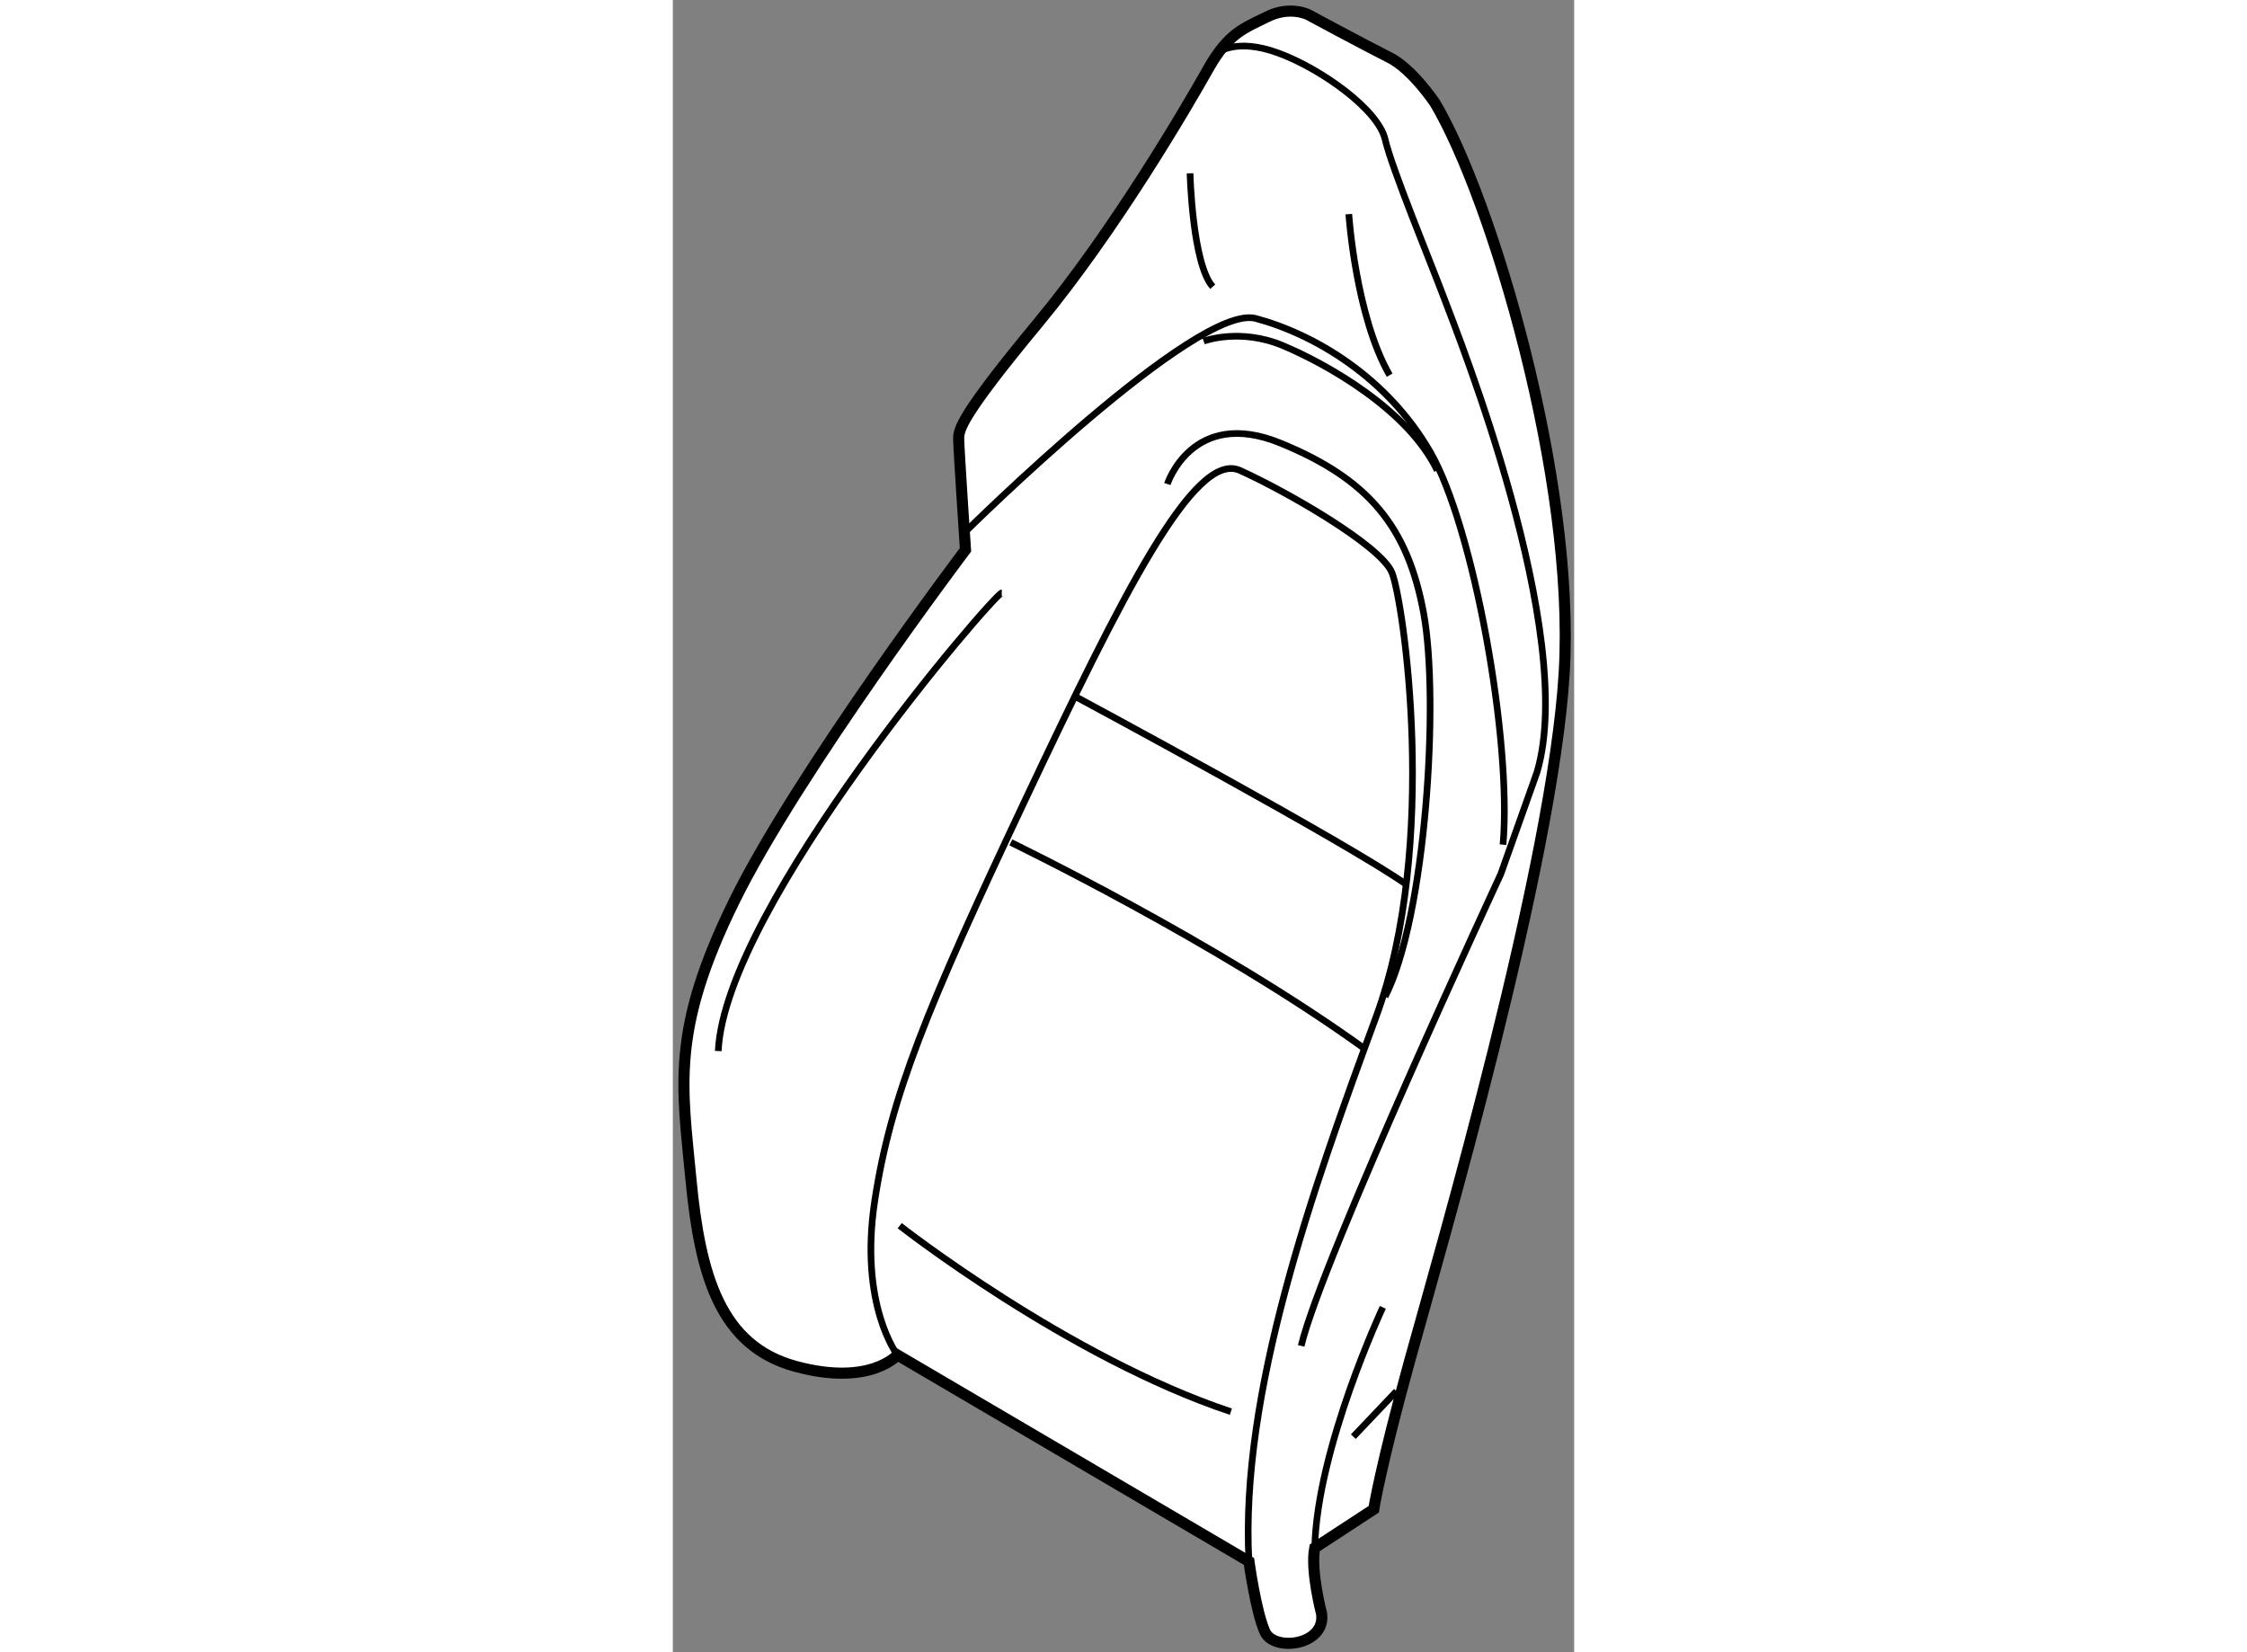 <?xml version="1.0" encoding="utf-8"?>
<!-- Generator: Adobe Illustrator 15.1.0, SVG Export Plug-In . SVG Version: 6.00 Build 0)  -->
<!DOCTYPE svg PUBLIC "-//W3C//DTD SVG 1.1//EN" "http://www.w3.org/Graphics/SVG/1.1/DTD/svg11.dtd">
<svg version="1.1" xmlns="http://www.w3.org/2000/svg" xmlns:xlink="http://www.w3.org/1999/xlink" x="0px" y="0px" width="244.8px"
	 height="180px" viewBox="24.761 57.667 40.593 74.412" enable-background="new 0 0 244.8 180" xml:space="preserve">
	
<rect x="24.761" y="57.667" width="40.593" height="74.412" fill="#808080" stroke="none"/>
	
<g><path fill="#FFFFFF" stroke="#000000" stroke-width="0.5" d="M34.875,118.693l15.833,9.297c0,0,0.308,2.248,0.716,3.166
			c0.408,0.92,2.758,0.613,2.554-0.816c0,0-0.511-1.941-0.307-2.963l2.656-1.736c0,0,0.306-1.941,1.634-6.742
			c1.328-4.803,6.436-22.27,6.946-30.953s-3.268-21.351-5.821-25.641c0,0-1.021-1.532-2.043-2.043s-3.678-1.941-3.678-1.941
			s-0.817-0.408-1.839,0.103s-1.737,0.714-2.656,2.349s-4.188,7.252-7.661,11.441s-3.575,4.801-3.575,5.21s0.307,5.005,0.307,5.005
			s-7.559,10.01-10.419,15.833c-2.86,5.824-2.351,8.275-1.941,12.566c0.409,4.289,1.328,7.457,4.699,8.375
			C33.65,120.123,34.875,118.693,34.875,118.693z"></path><path fill="none" stroke="#000000" stroke-width="0.3" d="M34.875,118.693c0,0-1.736-2.248-1.021-6.947s2.35-8.682,6.742-17.979
			c4.393-9.295,7.661-15.833,9.704-14.914s6.334,3.371,6.845,4.597s2.146,12.258-0.715,20.022s-6.133,16.959-5.723,24.518"></path><path fill="none" stroke="#000000" stroke-width="0.3" d="M39.983,95.607c0,0,9.297,4.494,15.937,9.295"></path><path fill="none" stroke="#000000" stroke-width="0.3" d="M42.946,89.069c0,0,12.36,6.64,14.914,8.478"></path><path fill="none" stroke="#000000" stroke-width="0.3" d="M37.941,81.612c0,0,10.419-10.317,13.075-9.602s5.924,2.656,7.865,6.027
			s3.679,12.973,3.27,17.672"></path><path fill="none" stroke="#000000" stroke-width="0.3" d="M56.737,116.547c0,0-2.966,6.336-3.066,10.83"></path><line fill="none" stroke="#000000" stroke-width="0.3" x1="57.35" y1="120.326" x2="55.409" y2="122.371"></line><path fill="none" stroke="#000000" stroke-width="0.3" d="M34.979,112.869c0,0,7.559,5.926,14.914,8.377"></path><path fill="none" stroke="#000000" stroke-width="0.3" d="M39.575,84.37c-0.306,0-12.462,14.097-12.769,20.634"></path><path fill="none" stroke="#000000" stroke-width="0.3" d="M47.032,79.467c0,0,1.125-3.473,5.108-1.839s5.721,3.779,6.436,7.661
			s0.101,13.689-1.737,17.264"></path><path fill="none" stroke="#000000" stroke-width="0.3" d="M48.667,73.031c0,0,1.634-0.613,3.575,0.204s5.618,2.86,6.946,5.618"></path><path fill="none" stroke="#000000" stroke-width="0.3" d="M49.28,60.058c0,0,0.817-0.715,2.758,0s4.494,2.554,4.801,3.882
			s2.043,5.517,2.656,7.151s6.027,15.118,4.188,21.349l-1.635,4.598c0,0-8.07,17.365-8.989,21.246"></path><path fill="none" stroke="#000000" stroke-width="0.3" d="M48.055,65.472c0,0,0.103,4.086,1.021,5.108"></path><path fill="none" stroke="#000000" stroke-width="0.3" d="M55.205,67.311c0,0,0.307,4.597,1.839,7.253"></path></g>


</svg>